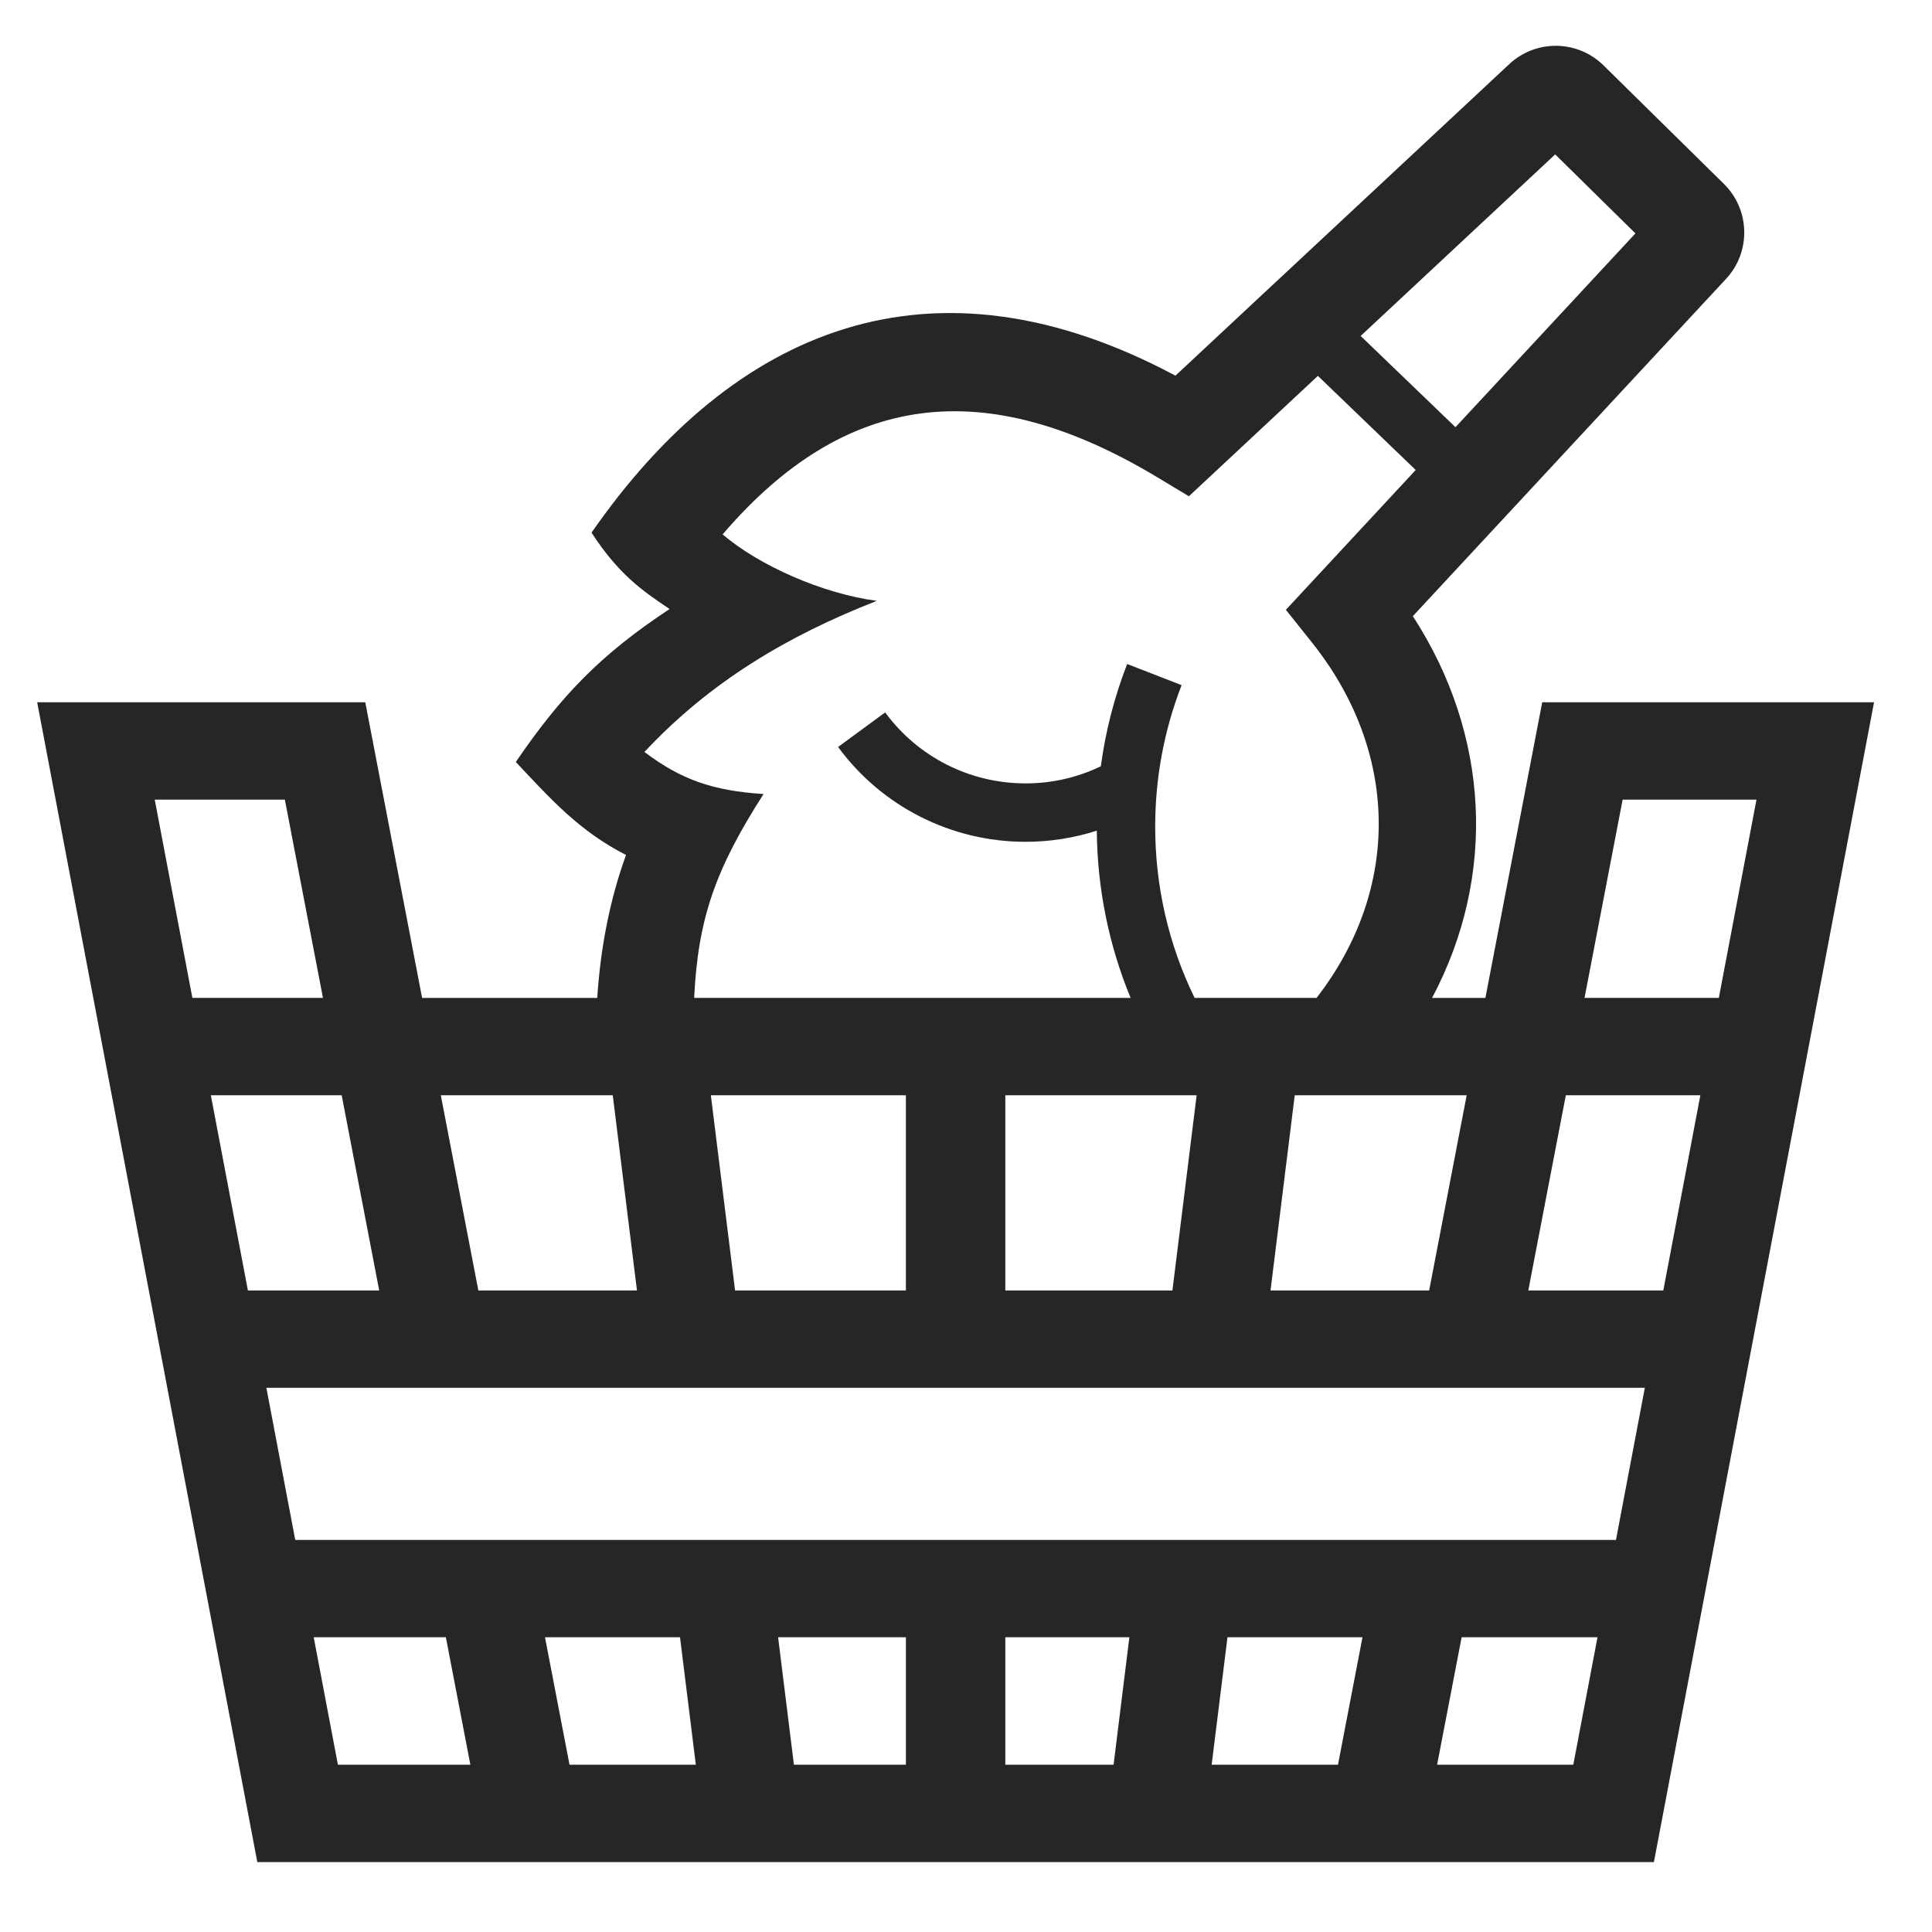 <?xml version="1.0" encoding="UTF-8"?> <!-- Creator: CorelDRAW 2019 (64-Bit) --> <svg xmlns="http://www.w3.org/2000/svg" xmlns:xlink="http://www.w3.org/1999/xlink" xmlns:xodm="http://www.corel.com/coreldraw/odm/2003" xml:space="preserve" width="21mm" height="21mm" style="shape-rendering:geometricPrecision; text-rendering:geometricPrecision; image-rendering:optimizeQuality; fill-rule:evenodd; clip-rule:evenodd" viewBox="0 0 2100 2100"> <defs> <style type="text/css"> <![CDATA[ .fil0 {fill:#262626} ]]> </style> </defs> <g id="Слой_x0020_1">  <path class="fil0" d="M367.29 1918.17l143.98 0 -26.63 -138.53 -143.64 0 26.29 138.53zm1410.35 -1664.48l-87.22 -85.87 -211.45 197.36 103.06 99.16 195.61 -210.65zm-345.15 154.87l-140.21 130.86 -34.19 -20.56c-186.88,-112.38 -339.15,-93.8 -472.66,62.01 39.97,33.99 108.13,64.26 167.59,72.24 -97.76,38.25 -181.62,88.34 -252.53,164.26 40.02,30.24 74.7,42.18 129.47,45.71 -51.93,81.05 -71.23,134.66 -75.44,221.61l474.39 0c-23.72,-57.48 -36.19,-119.06 -36.74,-181.79 -24.9,8.01 -50.98,12.11 -77.43,12.11 -80.61,0 -156.12,-38.18 -203.78,-103.06l51.17 -37.58c35.7,48.6 92.22,77.16 152.61,77.16 28.46,0 56.32,-6.32 81.8,-18.6 5.12,-37.98 14.68,-75.29 28.64,-111.2l59.17 23.01c-19.08,49.08 -28.71,101.16 -28.71,153.82 0,64.84 14.59,128.26 42.86,186.13l132.53 0c92.51,-119.32 89.29,-268.07 -4.93,-386.25l-28.4 -35.6 141.11 -151.97 -106.32 -102.31zm-783.31 676.13c3.42,-52.87 13.22,-105.65 31.3,-155.38 -50.71,-25.78 -82.11,-60.93 -119.8,-101.07 48.89,-71.72 92.16,-116.9 167.17,-166.25 -32.01,-21.24 -56.52,-39.47 -84.89,-83.04 154.62,-222.35 369.66,-312.11 634.7,-170.62l362.81 -338.62c29.01,-27.08 74.24,-26.47 102.51,1.37l130.86 128.84c28.53,28.08 29.55,73.84 2.31,103.18l-340.45 366.62c83.62,128.83 91.35,282.13 20.92,414.97l57.94 0 61.76 -321.34 360.68 0 -239.28 1260.64 -1518.04 0 -239.28 -1260.64 356.64 0 61.76 321.34 190.38 0zm-379.72 317.99l142.72 0 -40.79 -212.18 -142.21 0 40.28 212.18zm250.47 0l172.44 0 -26.33 -212.18 -186.9 0 40.79 212.18zm279.07 0l185.67 0 0 -212.18 -212 0 26.33 212.18zm293.73 0l181.63 0 26.33 -212.18 -207.96 0 0 212.18zm288.26 0l172.44 0 40.79 -212.18 -186.9 0 -26.33 212.18zm280.19 0l146.76 0 40.28 -212.18 -146.25 0 -40.79 212.18zm126.68 105.82l-1498.32 0 31.37 165.32 1435.58 0 31.37 -165.32zm-1195.47 271.14l26.64 138.53 137.3 0 -17.18 -138.53 -146.76 0zm253.38 0l17.18 138.53 121.72 0 0 -138.53 -138.9 0zm246.96 0l0 138.53 117.68 0 17.18 -138.53 -134.86 0zm241.48 0l-17.19 138.53 137.31 0 26.63 -138.53 -146.75 0zm254.51 0l-26.64 138.53 148.03 0 26.29 -138.53 -147.68 0zm279.58 -694.95l40.91 -215.53 -145.48 0 -41.42 215.53 145.99 0zm-1517.25 0l-41.43 -215.53 -141.43 0 40.91 215.53 141.95 0z"></path> </g> </svg> 